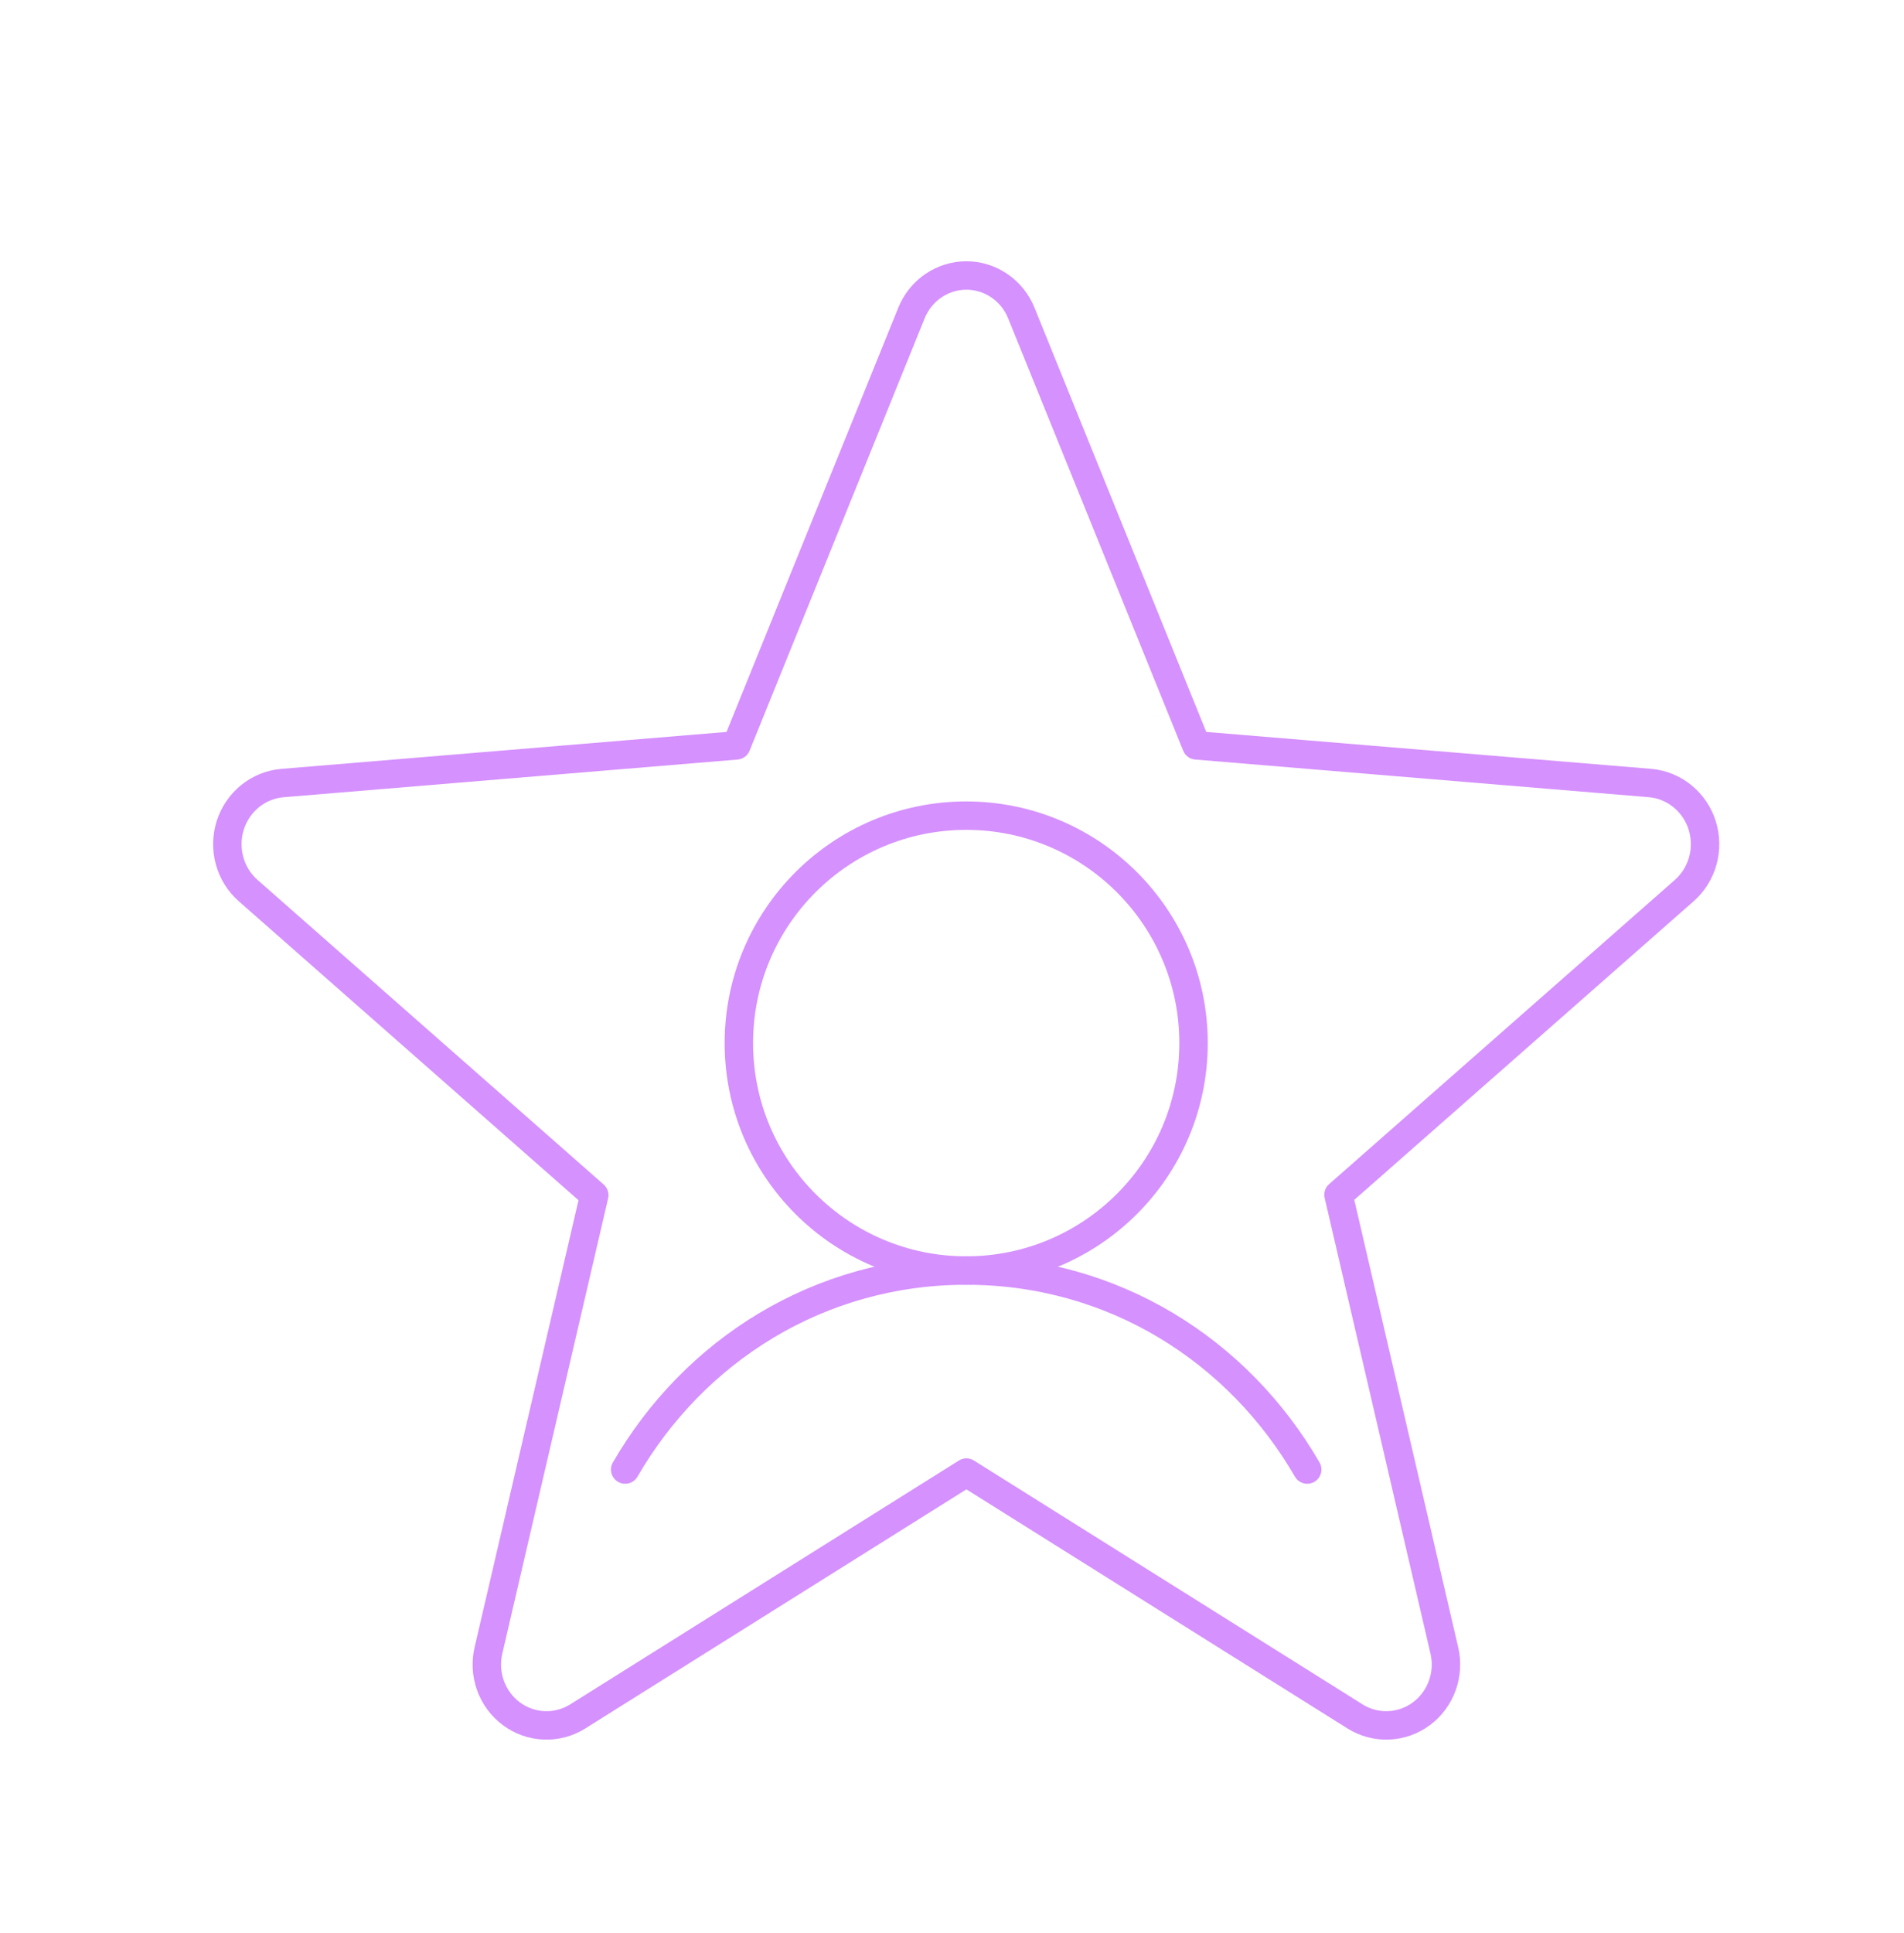 <svg width="67" height="68" viewBox="0 0 67 68" fill="none" xmlns="http://www.w3.org/2000/svg">
<path d="M34.007 51.797L47.691 60.379C48.046 60.599 48.457 60.707 48.872 60.688C49.287 60.67 49.688 60.527 50.023 60.276C50.358 60.026 50.613 59.68 50.755 59.282C50.897 58.884 50.921 58.452 50.822 58.041L47.101 42.026L59.28 31.314C59.591 31.036 59.815 30.671 59.924 30.265C60.034 29.858 60.024 29.428 59.897 29.027C59.77 28.626 59.53 28.272 59.207 28.009C58.885 27.745 58.494 27.584 58.082 27.544L42.099 26.218L35.942 11.017C35.785 10.625 35.517 10.289 35.172 10.053C34.828 9.817 34.422 9.69 34.007 9.69C33.591 9.69 33.185 9.817 32.84 10.053C32.496 10.289 32.228 10.625 32.071 11.017L25.914 26.218L9.931 27.544C9.516 27.581 9.122 27.742 8.797 28.006C8.472 28.271 8.23 28.627 8.102 29.03C7.975 29.434 7.966 29.867 8.078 30.275C8.19 30.684 8.418 31.049 8.733 31.326L20.912 42.039L17.191 58.041C17.092 58.452 17.116 58.884 17.258 59.282C17.4 59.68 17.655 60.026 17.99 60.276C18.325 60.527 18.726 60.67 19.141 60.688C19.556 60.707 19.967 60.599 20.322 60.379L34.007 51.797Z" stroke="#D591FE" stroke-linecap="round" stroke-linejoin="round"/>
<path d="M34 44.69C38.418 44.69 42 41.109 42 36.69C42 32.272 38.418 28.69 34 28.69C29.582 28.69 26 32.272 26 36.69C26 41.109 29.582 44.69 34 44.69Z" stroke="#D591FE" stroke-linecap="round" stroke-linejoin="round"/>
<path d="M22 51.69C24.421 47.507 28.819 44.69 34 44.69C39.181 44.69 43.579 47.507 46 51.69" stroke="#D591FE" stroke-linecap="round" stroke-linejoin="round"/>
</svg>
